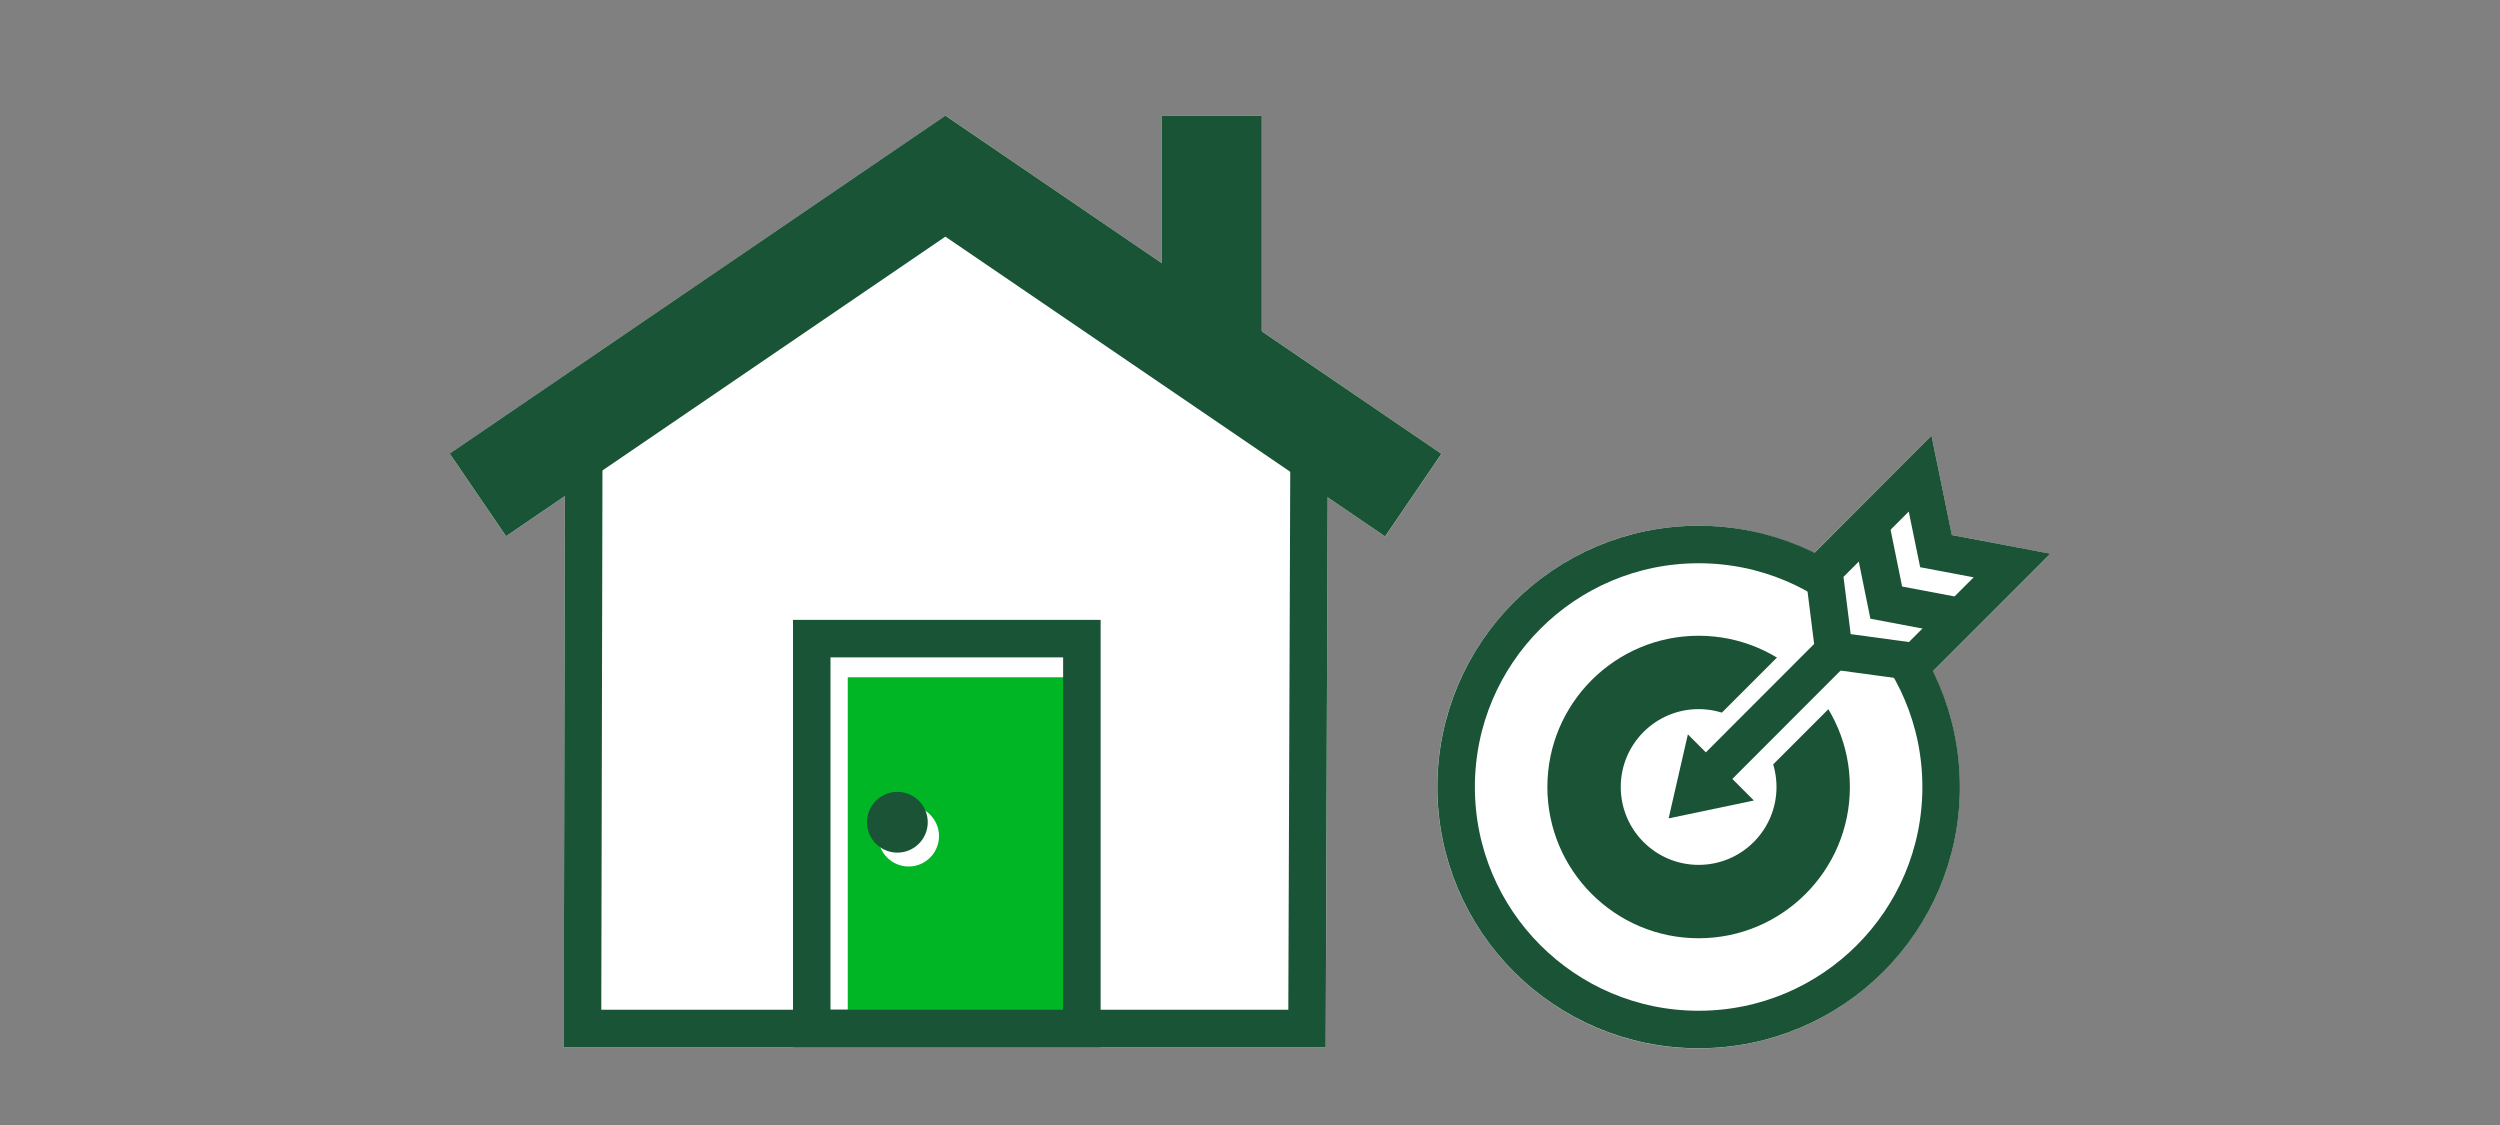 <?xml version="1.0" encoding="UTF-8"?><svg id="LINE_ART_STROKE" xmlns="http://www.w3.org/2000/svg" viewBox="0 0 200 90"><rect x="0" y="0" width="200" height="90" fill="#808080" stroke="none"/><defs><style>.cls-1,.cls-2,.cls-3,.cls-4{fill:none;}.cls-1,.cls-2,.cls-3,.cls-5{stroke-width:3px;}.cls-1,.cls-2,.cls-4,.cls-5{stroke-miterlimit:10;}.cls-1,.cls-3,.cls-5{stroke:#1a5336;}.cls-2,.cls-4{stroke:#1a5436;}.cls-6{fill:#00b624;}.cls-7,.cls-5{fill:#fff;}.cls-8{fill:#1a5336;}.cls-3{stroke-linejoin:bevel;}.cls-4{stroke-width:8px;}</style></defs><polygon class="cls-7" points="115.32 36.31 110.81 42.92 106.21 39.78 106.06 83.78 45.1 83.78 45.19 39.69 40.48 42.9 35.98 36.29 75.64 9.25 92.94 21.05 92.94 9.27 100.94 9.27 100.94 26.5 115.32 36.31"/><polyline class="cls-4" points="38.23 39.59 75.63 14.09 113.06 39.61"/><polyline class="cls-2" points="46.7 36.13 46.6 82.28 104.56 82.28 104.73 34.69"/><line class="cls-4" x1="96.94" y1="9.27" x2="96.94" y2="27.84"/><path class="cls-6" d="m67.82,54.18v27.23h17.65v-27.23h-17.65Zm4.87,15.14c-1.34,0-2.43-1.09-2.43-2.43s1.09-2.43,2.43-2.43,2.43,1.09,2.43,2.43-1.09,2.43-2.43,2.43Z"/><path class="cls-2" d="m86.55,82.28v-31.19h-21.61v31.19h21.61Z"/><circle class="cls-8" cx="71.79" cy="65.78" r="2.43"/><path class="cls-7" d="m154.6,53.72c1.39,2.79,2.18,5.92,2.18,9.24,0,11.53-9.37,20.91-20.9,20.91s-20.9-9.38-20.9-20.91,9.38-20.9,20.9-20.9c3.33,0,6.46.8,9.25,2.19l9.39-9.39,1.62,7.94,7.88,1.5-9.42,9.42Z"/><circle class="cls-3" cx="135.89" cy="62.96" r="19.4"/><path class="cls-8" d="m135.89,50.86c-6.68,0-12.1,5.42-12.1,12.1s5.42,12.1,12.1,12.1,12.1-5.42,12.1-12.1-5.42-12.1-12.1-12.1Zm0,18.33c-3.44,0-6.23-2.79-6.23-6.23s2.79-6.23,6.23-6.23,6.23,2.79,6.23,6.23-2.79,6.23-6.23,6.23Z"/><polygon class="cls-8" points="135.03 58.75 140.31 64.04 133.49 65.47 135.03 58.75"/><polygon class="cls-5" points="154.88 44.09 153.61 37.89 145.9 45.61 146.71 52.06 153.25 52.95 160.96 45.24 154.88 44.09"/><polyline class="cls-1" points="156.99 49.36 150.9 48.21 149.64 42.01"/><rect class="cls-7" x="139.2" y="52.52" width="5.83" height="8.48" transform="translate(81.76 -83.86) rotate(45)"/><line class="cls-1" x1="146.71" y1="52.06" x2="136.59" y2="62.19"/></svg>